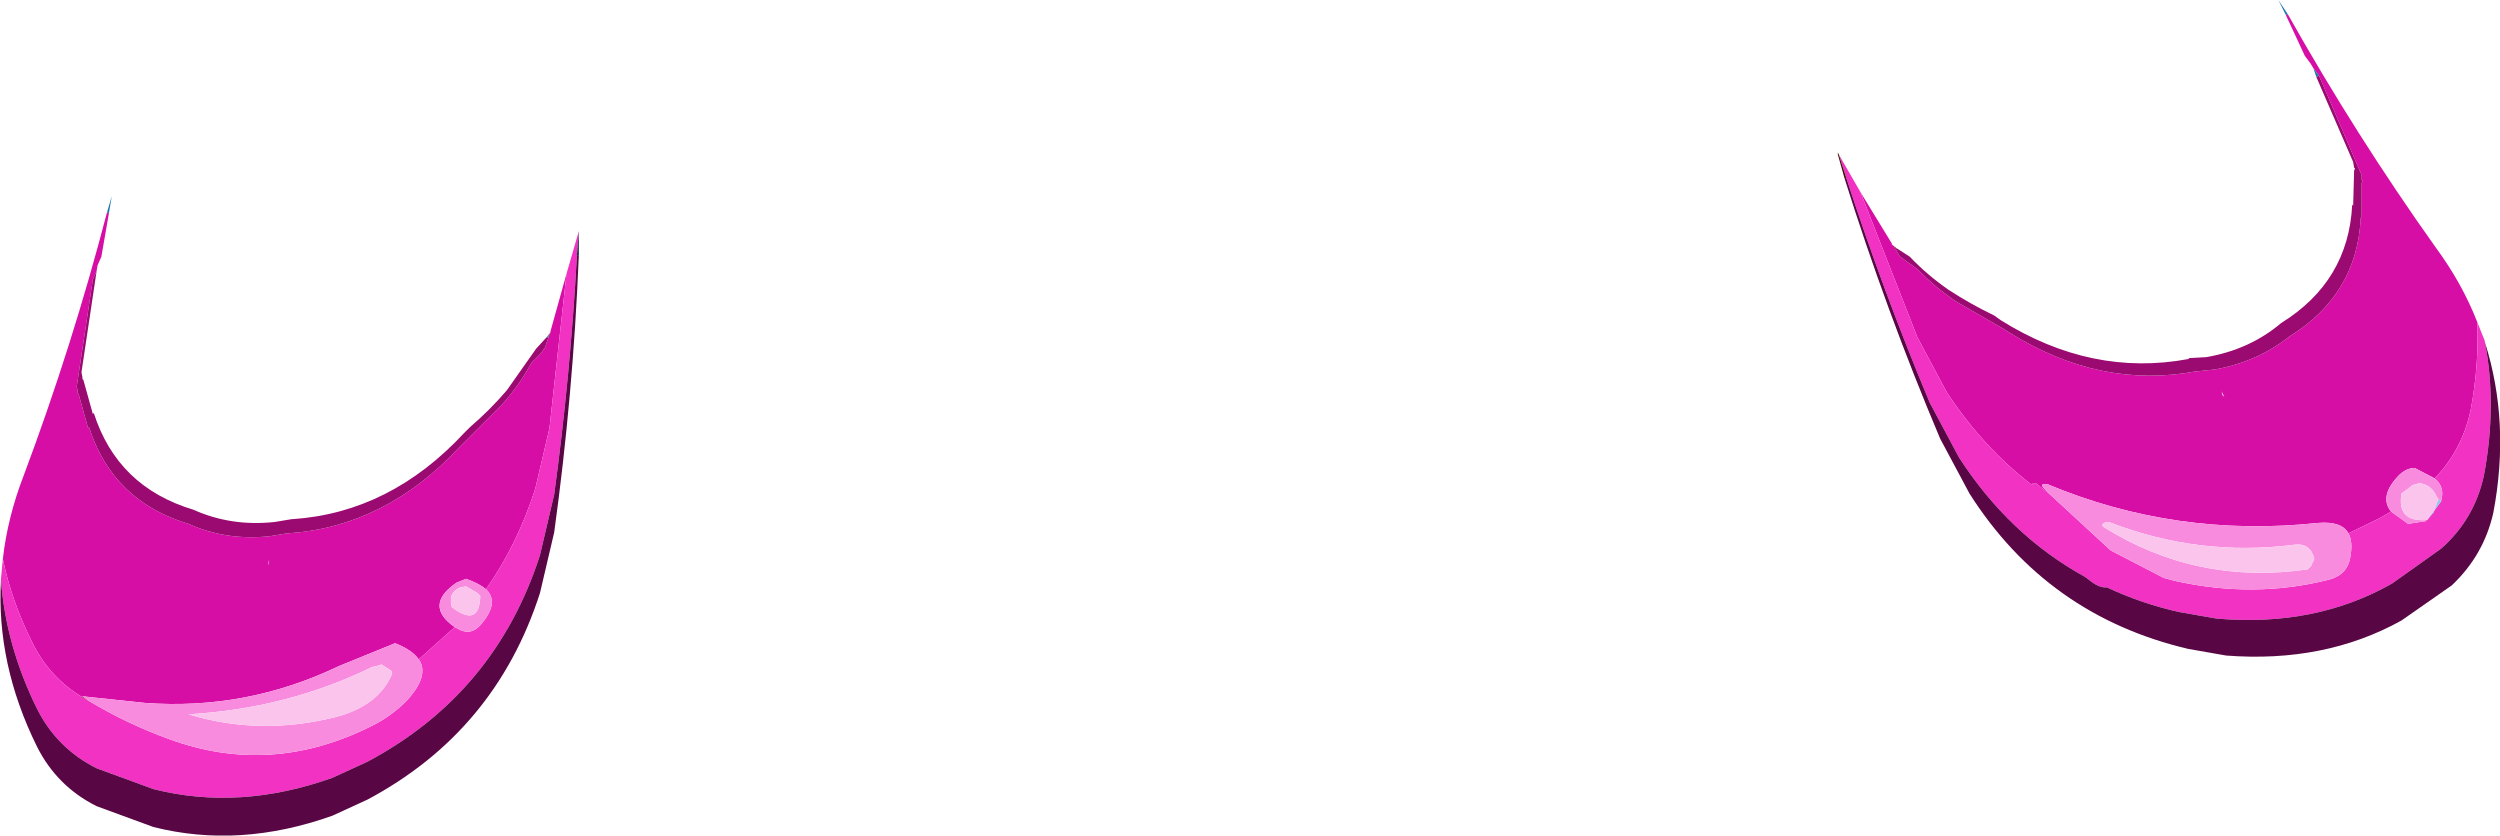 <?xml version="1.0" encoding="UTF-8" standalone="no"?>
<svg xmlns:xlink="http://www.w3.org/1999/xlink" height="44.1px" width="131.95px" xmlns="http://www.w3.org/2000/svg">
  <g transform="matrix(1.0, 0.0, 0.0, 1.0, 66.0, 22.05)">
    <path d="M-60.9 -7.75 L-61.1 -7.3 -61.95 -1.65 -61.9 -1.4 -61.9 -1.3 -61.85 -1.25 -61.35 0.55 -61.3 0.5 Q-60.05 4.4 -56.05 5.6 -54.05 6.5 -51.75 6.25 L-50.85 6.1 -50.8 6.1 Q-45.65 5.75 -41.75 1.55 L-41.45 1.25 -39.5 -0.7 Q-38.6 -1.7 -37.95 -2.9 L-37.5 -3.35 -37.2 -3.75 -37.2 -3.8 -37.05 -4.25 -37.0 -4.4 -36.95 -4.5 -36.95 -4.55 -36.1 -7.6 -37.0 0.55 -37.75 3.75 Q-38.7 6.7 -40.35 9.05 -40.7 8.75 -41.4 8.5 L-41.9 8.7 Q-43.65 9.9 -42.0 11.05 L-43.9 12.75 Q-44.25 12.25 -45.15 11.9 L-48.1 13.1 Q-53.0 15.45 -58.35 15.05 L-61.65 14.7 -61.65 14.75 Q-63.4 13.7 -64.3 11.85 -65.4 9.65 -65.85 7.45 -65.6 5.25 -64.75 3.05 -62.2 -3.75 -60.35 -10.85 L-60.25 -10.8 -60.65 -8.5 -60.85 -8.05 -60.9 -7.75 M-51.8 7.5 L-51.85 7.8 -51.8 7.65 -51.8 7.5 M32.2 -11.9 L33.85 -9.2 33.85 -9.15 34.1 -8.95 33.95 -9.05 34.05 -8.9 34.25 -8.55 34.3 -8.5 34.7 -8.2 35.2 -7.85 Q36.1 -6.9 37.3 -6.1 L39.65 -4.75 40.05 -4.5 Q44.85 -1.5 49.9 -2.45 L49.95 -2.45 50.9 -2.55 Q53.15 -2.95 54.85 -4.3 58.4 -6.5 58.6 -10.55 L58.65 -10.55 58.65 -12.4 58.7 -12.5 58.65 -12.55 58.65 -12.8 56.4 -18.05 56.1 -18.45 55.95 -18.7 55.65 -19.1 54.65 -21.25 54.75 -21.3 Q58.35 -14.9 62.55 -9.0 63.95 -7.1 64.75 -5.05 64.85 -2.8 64.4 -0.4 63.95 1.7 62.5 3.2 L61.45 2.65 Q61.0 2.65 60.6 3.05 59.55 4.15 60.2 4.95 L59.6 5.3 57.95 6.1 Q57.6 5.45 56.35 5.55 48.85 6.35 42.05 3.5 41.6 3.45 41.9 3.75 L42.2 4.05 41.45 3.45 41.3 3.45 41.25 3.55 Q38.65 1.55 36.75 -1.35 L35.2 -4.25 32.2 -11.9 M51.4 -1.1 L51.25 -1.4 51.3 -1.2 51.4 -1.1" fill="#d60ea5" fill-rule="evenodd" stroke="none"/>
    <path d="M-61.35 0.55 L-61.85 -1.25 -61.9 -1.3 -61.9 -1.4 -61.95 -1.65 -61.1 -7.3 -60.9 -7.75 -61.7 -2.4 -61.65 -2.15 -61.65 -2.05 -61.6 -2.0 -61.1 -0.2 -61.05 -0.25 Q-59.8 3.65 -55.8 4.85 -53.8 5.75 -51.5 5.5 L-50.6 5.35 -50.55 5.35 Q-45.4 5.0 -41.5 0.8 L-41.2 0.5 Q-40.15 -0.4 -39.25 -1.45 L-37.7 -3.65 -37.15 -4.25 -37.05 -4.25 -37.2 -3.8 -37.2 -3.75 -37.5 -3.35 -37.95 -2.9 Q-38.6 -1.7 -39.5 -0.7 L-41.45 1.25 -41.75 1.55 Q-45.65 5.75 -50.8 6.1 L-50.85 6.1 -51.75 6.25 Q-54.05 6.5 -56.05 5.6 -60.05 4.4 -61.3 0.5 L-61.35 0.55 M34.1 -8.95 L34.8 -8.5 Q35.7 -7.55 36.85 -6.75 38.0 -6.0 39.25 -5.4 L39.6 -5.15 Q44.4 -2.15 49.5 -3.1 L49.55 -3.15 50.45 -3.2 Q52.75 -3.6 54.4 -5.0 57.95 -7.2 58.15 -11.25 L58.2 -11.2 58.25 -13.05 58.3 -13.15 58.25 -13.2 58.2 -13.5 56.25 -18.0 56.4 -18.05 58.65 -12.8 58.65 -12.55 58.7 -12.5 58.65 -12.4 58.65 -10.55 58.6 -10.55 Q58.4 -6.5 54.85 -4.3 53.15 -2.95 50.9 -2.55 L49.95 -2.45 49.9 -2.45 Q44.85 -1.5 40.05 -4.5 L39.65 -4.75 37.3 -6.1 Q36.1 -6.9 35.2 -7.85 L34.7 -8.2 34.3 -8.5 34.25 -8.55 34.05 -8.9 34.1 -8.95" fill="#9a0a70" fill-rule="evenodd" stroke="none"/>
    <path d="M-37.05 -4.25 L-37.15 -4.25 -37.0 -4.4 -37.05 -4.25 M-60.25 -10.8 L-60.35 -10.85 -60.1 -11.7 -60.25 -10.8 M56.25 -18.0 L56.1 -18.45 56.4 -18.05 56.25 -18.0 M54.65 -21.25 L54.25 -22.05 54.75 -21.3 54.65 -21.25" fill="#1e77ac" fill-rule="evenodd" stroke="none"/>
    <path d="M-65.85 7.45 Q-65.4 9.65 -64.3 11.85 -63.4 13.7 -61.65 14.75 L-61.3 14.95 Q-59.3 16.15 -57.1 16.95 -51.7 18.95 -46.35 16.25 -45.35 15.75 -44.55 14.95 -43.3 13.6 -43.9 12.75 L-42.0 11.05 -41.9 11.1 Q-41.2 11.55 -40.65 10.95 -39.6 9.75 -40.35 9.05 -38.7 6.7 -37.75 3.75 L-37.0 0.55 -36.1 -7.6 -35.45 -9.85 -35.55 -8.55 Q-35.9 -2.2 -36.75 4.05 L-37.5 7.25 Q-39.85 14.55 -46.6 18.15 L-48.45 19.0 Q-53.35 20.75 -57.9 19.6 L-60.9 18.5 Q-63.0 17.45 -64.05 15.35 -65.7 12.0 -65.95 8.55 L-65.95 8.5 -65.85 7.45 M31.45 -12.65 L31.05 -13.9 32.2 -11.9 35.2 -4.25 36.75 -1.35 Q38.65 1.55 41.25 3.55 L41.3 3.45 41.45 3.45 42.2 4.05 45.4 7.0 48.2 8.45 48.75 8.6 Q52.95 9.55 56.9 8.55 57.9 8.3 58.05 7.35 58.2 6.55 57.95 6.1 L59.6 5.3 60.2 4.95 61.1 5.6 62.05 5.45 62.1 5.4 62.85 4.4 62.85 4.35 Q63.05 3.65 62.5 3.2 63.95 1.7 64.4 -0.4 64.85 -2.8 64.75 -5.05 L65.15 -4.05 65.15 -4.0 Q65.8 -0.65 65.1 3.05 64.6 5.35 62.85 6.9 L60.25 8.75 Q56.2 11.05 51.0 10.6 L49.0 10.25 Q47.0 9.8 45.2 8.95 44.8 9.0 44.25 8.55 L44.05 8.4 Q40.05 6.2 37.4 2.1 L35.85 -0.8 Q33.4 -6.65 31.45 -12.65" fill="#f132c2" fill-rule="evenodd" stroke="none"/>
    <path d="M-61.35 0.55 L-61.3 0.5 -61.35 0.55 M34.1 -8.95 L34.05 -8.9 33.95 -9.05 34.1 -8.95 M58.6 -10.55 L58.65 -10.55 58.6 -10.55" fill="#5f1a10" fill-rule="evenodd" stroke="none"/>
    <path d="M-61.65 14.75 L-61.65 14.7 -61.3 14.95 -61.65 14.75 M-36.95 -4.5 L-37.0 -4.4 -37.15 -4.25 -36.95 -4.5" fill="#771f13" fill-rule="evenodd" stroke="none"/>
    <path d="M-61.65 14.7 L-58.35 15.05 Q-53.0 15.45 -48.1 13.1 L-45.15 11.9 Q-44.25 12.25 -43.9 12.75 -43.3 13.6 -44.55 14.95 -45.35 15.75 -46.35 16.25 -51.7 18.95 -57.1 16.95 -59.3 16.15 -61.3 14.95 L-61.65 14.7 M-42.0 11.05 Q-43.65 9.9 -41.9 8.7 L-41.4 8.5 Q-40.7 8.75 -40.35 9.05 -39.6 9.75 -40.65 10.95 -41.2 11.55 -41.9 11.1 L-42.0 11.05 M42.2 4.05 L41.9 3.75 Q41.6 3.45 42.05 3.5 48.85 6.35 56.35 5.55 57.6 5.45 57.95 6.1 58.2 6.55 58.05 7.35 57.9 8.3 56.9 8.55 52.95 9.55 48.75 8.6 L48.2 8.45 45.4 7.0 42.2 4.05 M60.2 4.95 Q59.55 4.15 60.6 3.05 61.0 2.65 61.45 2.65 L62.5 3.2 Q63.05 3.65 62.85 4.35 L62.85 4.4 62.7 4.3 62.6 4.15 Q62.35 3.55 61.7 3.45 L61.35 3.55 60.75 4.0 Q60.5 5.5 62.05 5.4 L62.05 5.45 61.1 5.6 60.2 4.95 M55.8 8.0 L56.0 7.8 56.05 7.65 56.15 7.45 Q55.95 6.6 55.1 6.7 50.05 7.35 45.3 5.5 L45.2 5.5 45.05 5.55 44.95 5.65 45.0 5.75 Q49.95 8.85 55.8 8.0 M-45.3 13.5 L-45.35 13.35 -45.9 13.0 -45.9 13.05 -46.35 13.15 Q-50.85 15.35 -56.05 15.65 -52.3 16.8 -48.3 15.8 -46.0 15.2 -45.3 13.5 M-41.4 8.9 L-41.7 8.95 -41.9 9.05 -42.1 9.25 -42.2 9.45 -42.2 9.8 -42.15 10.0 Q-40.7 11.1 -40.65 9.4 L-40.8 9.25 -41.4 8.9" fill="#f88bdd" fill-rule="evenodd" stroke="none"/>
    <path d="M-65.95 8.55 Q-65.7 12.0 -64.05 15.35 -63.0 17.45 -60.9 18.5 L-57.9 19.6 Q-53.35 20.75 -48.45 19.0 L-46.6 18.15 Q-39.85 14.55 -37.5 7.25 L-36.75 4.05 Q-35.9 -2.2 -35.55 -8.55 L-35.45 -8.55 Q-35.75 -1.2 -36.75 6.05 L-37.5 9.25 Q-39.85 16.55 -46.6 20.15 L-48.45 21.0 Q-53.35 22.75 -57.9 21.6 L-60.9 20.5 Q-63.0 19.45 -64.05 17.35 -66.2 13.0 -65.95 8.55 M31.35 -12.65 L31.45 -12.65 Q33.4 -6.65 35.85 -0.8 L37.4 2.1 Q40.05 6.2 44.05 8.4 L44.25 8.55 Q44.8 9.0 45.2 8.95 47.0 9.8 49.0 10.25 L51.0 10.6 Q56.2 11.05 60.25 8.75 L62.85 6.9 Q64.6 5.35 65.1 3.05 65.8 -0.65 65.15 -4.0 66.5 0.25 65.6 5.0 65.1 7.25 63.4 8.85 L60.75 10.7 Q56.7 12.95 51.5 12.55 L49.5 12.2 Q42.05 10.45 37.95 4.0 L36.4 1.1 Q33.55 -5.65 31.35 -12.65" fill="#590645" fill-rule="evenodd" stroke="none"/>
    <path d="M31.35 -12.65 L31.0 -13.9 31.0 -14.0 31.05 -13.9 31.45 -12.65 31.35 -12.65 M-35.45 -9.85 L-35.45 -9.95 -35.45 -9.85" fill="#41100a" fill-rule="evenodd" stroke="none"/>
    <path d="M62.05 5.4 Q60.5 5.5 60.75 4.0 L61.35 3.55 61.7 3.45 Q62.35 3.55 62.6 4.15 L62.7 4.3 62.45 5.0 62.4 5.05 62.1 5.4 62.05 5.4 M55.8 8.0 Q49.95 8.85 45.0 5.75 L44.95 5.65 45.05 5.55 45.2 5.5 45.3 5.5 Q50.05 7.35 55.1 6.7 55.95 6.6 56.15 7.45 L56.05 7.65 56.0 7.8 55.8 8.0 M-41.4 8.9 L-40.8 9.25 -40.65 9.4 Q-40.7 11.1 -42.15 10.0 L-42.2 9.8 -42.2 9.45 -42.1 9.25 -41.9 9.05 -41.7 8.95 -41.4 8.9 M-45.3 13.5 Q-46.0 15.2 -48.3 15.8 -52.3 16.8 -56.05 15.65 -50.85 15.35 -46.35 13.15 L-45.9 13.05 -45.9 13.0 -45.35 13.35 -45.3 13.5" fill="#fbc4ed" fill-rule="evenodd" stroke="none"/>
    <path d="M62.7 4.3 L62.85 4.4 62.1 5.4 62.4 5.05 62.45 5.0 62.7 4.3" fill="#92c7ed" fill-rule="evenodd" stroke="none"/>
    <path d="M62.05 5.45 L62.05 5.4 62.1 5.4 62.05 5.45" fill="#d63923" fill-rule="evenodd" stroke="none"/>
    <path d="M-35.55 -8.55 L-35.45 -9.85 -35.45 -8.55 -35.55 -8.55" fill="#0a2636" fill-rule="evenodd" stroke="none"/>
  </g>
</svg>
